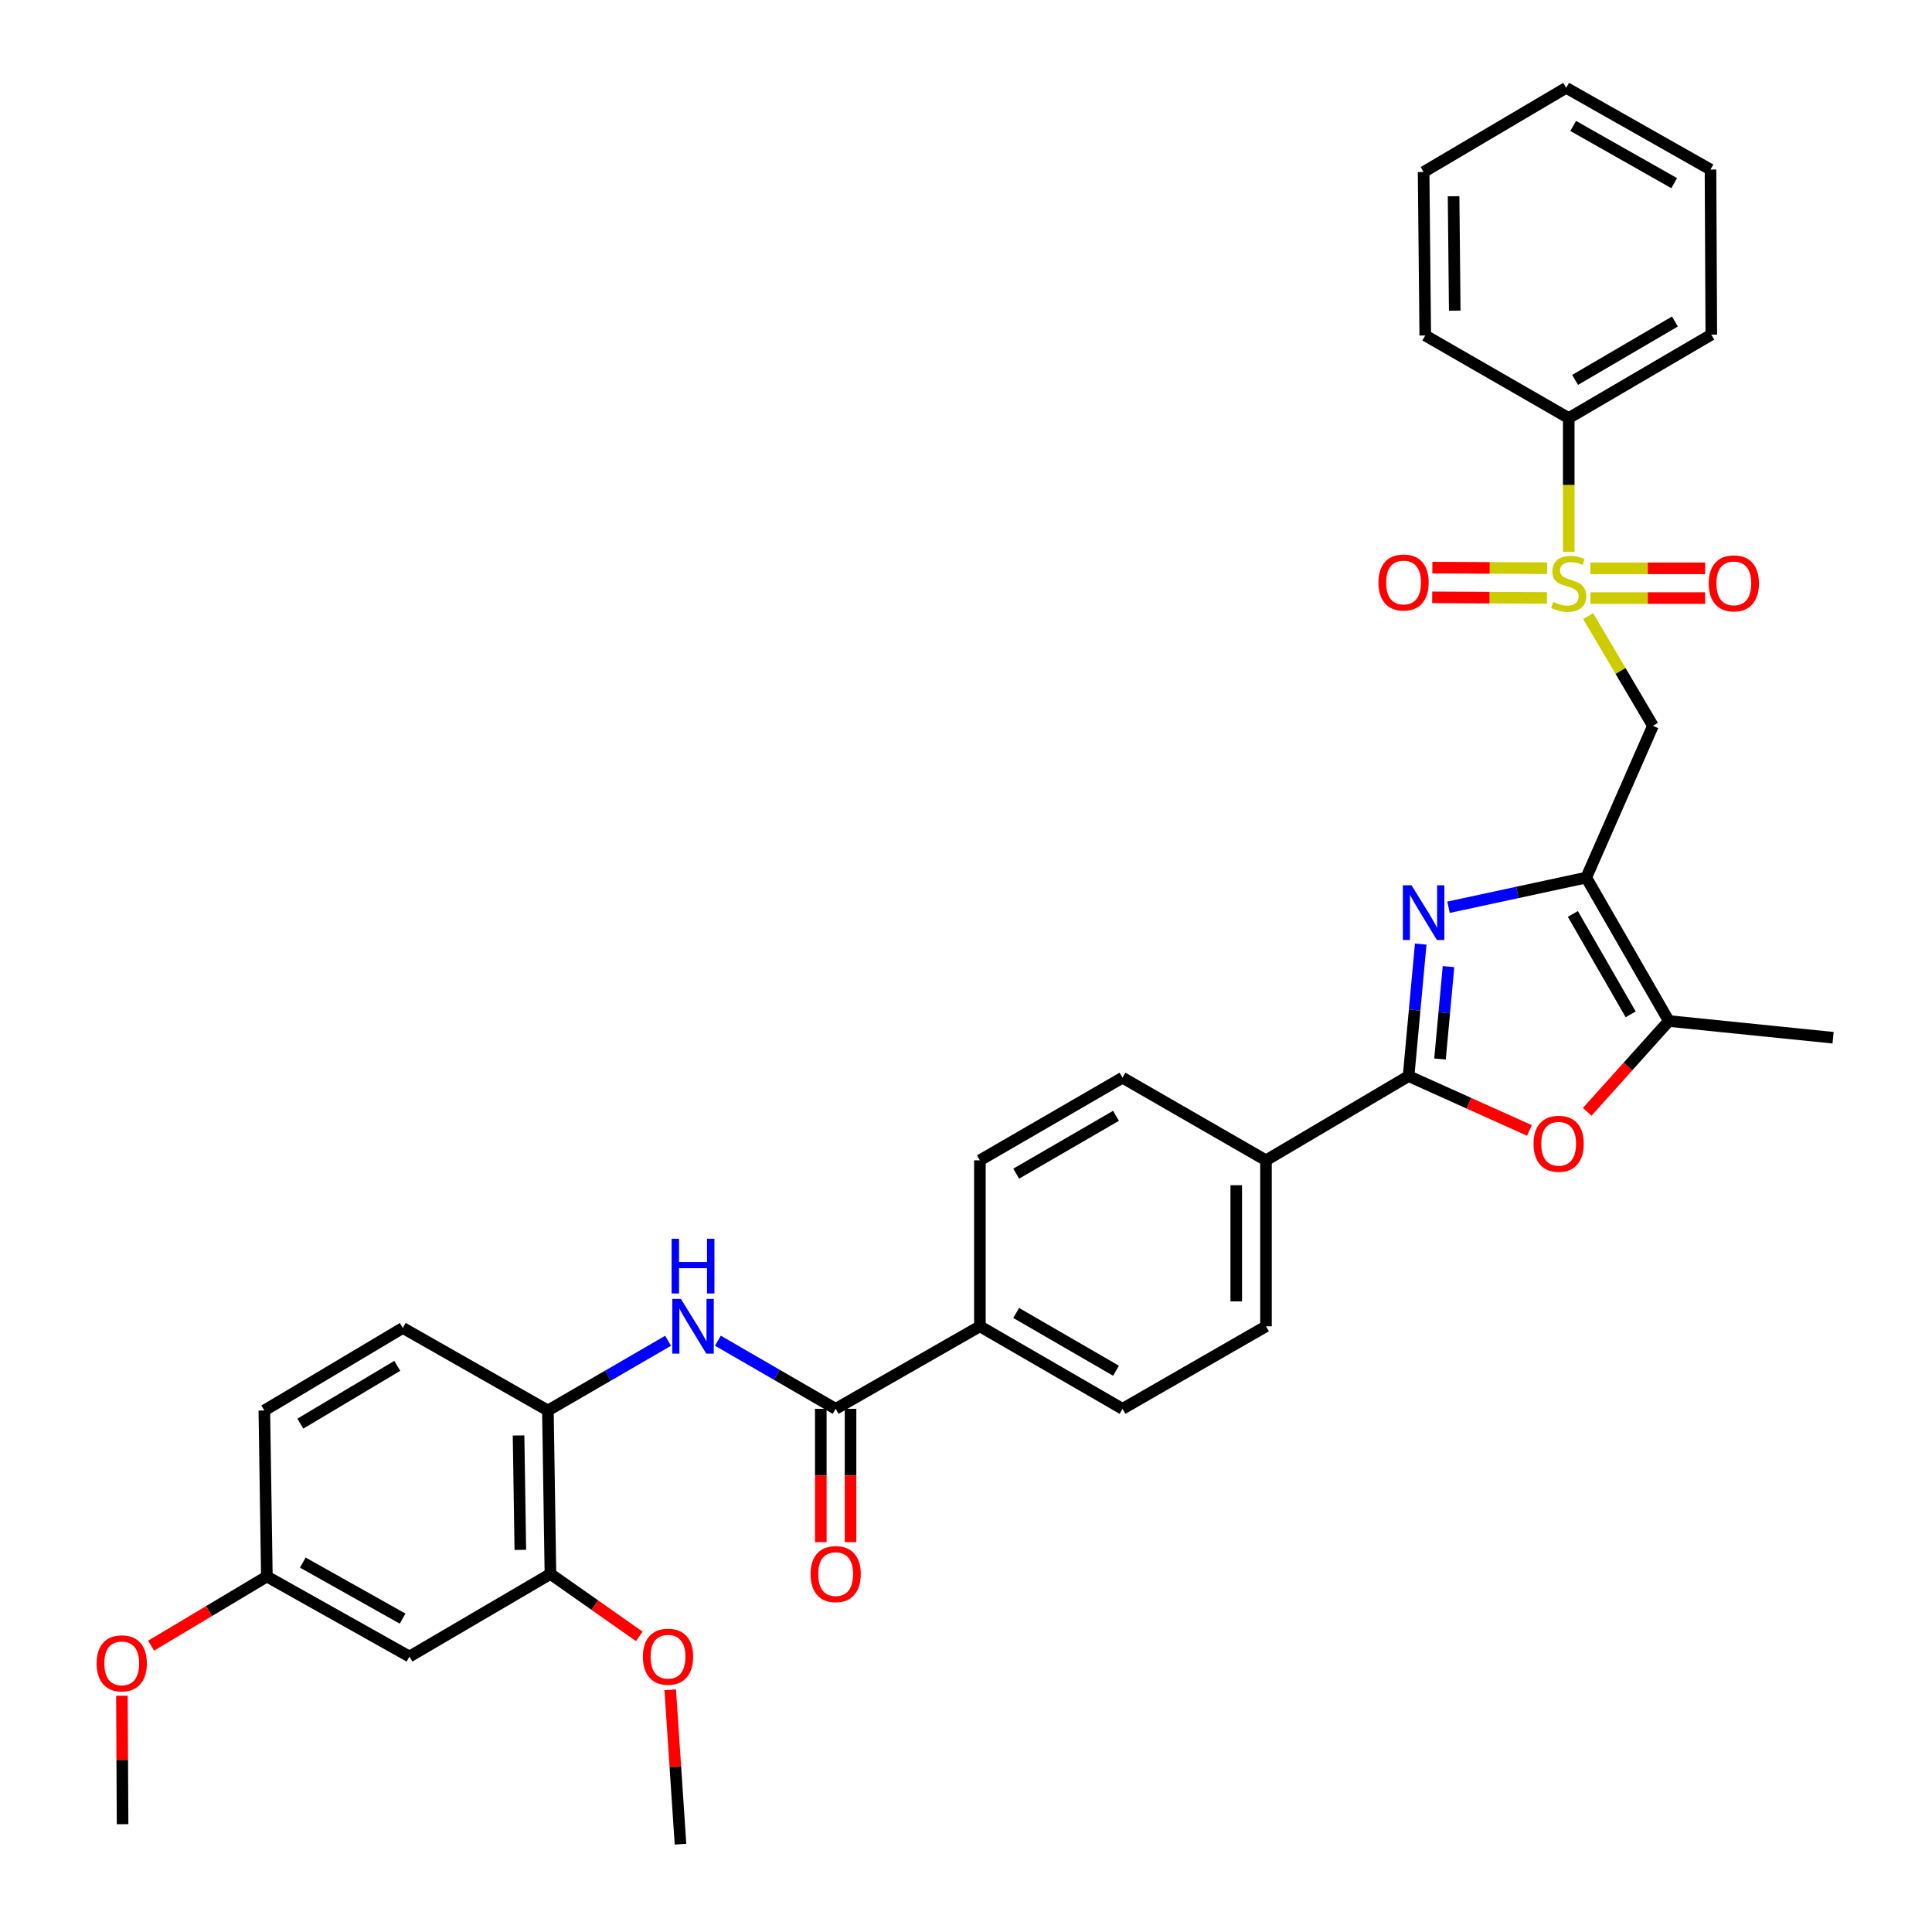 <?xml version='1.0' encoding='iso-8859-1'?>
<svg version='1.1' baseProfile='full'
              xmlns='http://www.w3.org/2000/svg'
                      xmlns:rdkit='http://www.rdkit.org/xml'
                      xmlns:xlink='http://www.w3.org/1999/xlink'
                  xml:space='preserve'
width='1000px' height='1000px' viewBox='0 0 1000 1000'>
<!-- END OF HEADER -->
<rect style='opacity:1.0;fill:#FFFFFF;stroke:none' width='1000' height='1000' x='0' y='0'> </rect>
<path class='bond-3' d='M 822.022,318.886 L 838.789,347.286' style='fill:none;fill-rule:evenodd;stroke:#CCCC00;stroke-width:6px;stroke-linecap:butt;stroke-linejoin:miter;stroke-opacity:1' />
<path class='bond-3' d='M 838.789,347.286 L 855.555,375.686' style='fill:none;fill-rule:evenodd;stroke:#000000;stroke-width:6px;stroke-linecap:butt;stroke-linejoin:miter;stroke-opacity:1' />
<path class='bond-11' d='M 823.188,309.557 L 852.881,309.557' style='fill:none;fill-rule:evenodd;stroke:#CCCC00;stroke-width:6px;stroke-linecap:butt;stroke-linejoin:miter;stroke-opacity:1' />
<path class='bond-11' d='M 852.881,309.557 L 882.574,309.557' style='fill:none;fill-rule:evenodd;stroke:#FF0000;stroke-width:6px;stroke-linecap:butt;stroke-linejoin:miter;stroke-opacity:1' />
<path class='bond-11' d='M 823.188,294.169 L 852.881,294.169' style='fill:none;fill-rule:evenodd;stroke:#CCCC00;stroke-width:6px;stroke-linecap:butt;stroke-linejoin:miter;stroke-opacity:1' />
<path class='bond-11' d='M 852.881,294.169 L 882.574,294.169' style='fill:none;fill-rule:evenodd;stroke:#FF0000;stroke-width:6px;stroke-linecap:butt;stroke-linejoin:miter;stroke-opacity:1' />
<path class='bond-12' d='M 800.794,294.111 L 771.089,293.956' style='fill:none;fill-rule:evenodd;stroke:#CCCC00;stroke-width:6px;stroke-linecap:butt;stroke-linejoin:miter;stroke-opacity:1' />
<path class='bond-12' d='M 771.089,293.956 L 741.384,293.802' style='fill:none;fill-rule:evenodd;stroke:#FF0000;stroke-width:6px;stroke-linecap:butt;stroke-linejoin:miter;stroke-opacity:1' />
<path class='bond-12' d='M 800.714,309.499 L 771.009,309.344' style='fill:none;fill-rule:evenodd;stroke:#CCCC00;stroke-width:6px;stroke-linecap:butt;stroke-linejoin:miter;stroke-opacity:1' />
<path class='bond-12' d='M 771.009,309.344 L 741.304,309.19' style='fill:none;fill-rule:evenodd;stroke:#FF0000;stroke-width:6px;stroke-linecap:butt;stroke-linejoin:miter;stroke-opacity:1' />
<path class='bond-14' d='M 811.972,285.606 L 811.972,251.001' style='fill:none;fill-rule:evenodd;stroke:#CCCC00;stroke-width:6px;stroke-linecap:butt;stroke-linejoin:miter;stroke-opacity:1' />
<path class='bond-14' d='M 811.972,251.001 L 811.972,216.396' style='fill:none;fill-rule:evenodd;stroke:#000000;stroke-width:6px;stroke-linecap:butt;stroke-linejoin:miter;stroke-opacity:1' />
<path class='bond-0' d='M 821.034,454.236 L 855.555,375.686' style='fill:none;fill-rule:evenodd;stroke:#000000;stroke-width:6px;stroke-linecap:butt;stroke-linejoin:miter;stroke-opacity:1' />
<path class='bond-1' d='M 821.034,454.236 L 785.392,461.914' style='fill:none;fill-rule:evenodd;stroke:#000000;stroke-width:6px;stroke-linecap:butt;stroke-linejoin:miter;stroke-opacity:1' />
<path class='bond-1' d='M 785.392,461.914 L 749.751,469.592' style='fill:none;fill-rule:evenodd;stroke:#0000FF;stroke-width:6px;stroke-linecap:butt;stroke-linejoin:miter;stroke-opacity:1' />
<path class='bond-5' d='M 821.034,454.236 L 863.78,528.477' style='fill:none;fill-rule:evenodd;stroke:#000000;stroke-width:6px;stroke-linecap:butt;stroke-linejoin:miter;stroke-opacity:1' />
<path class='bond-5' d='M 814.11,473.051 L 844.032,525.02' style='fill:none;fill-rule:evenodd;stroke:#000000;stroke-width:6px;stroke-linecap:butt;stroke-linejoin:miter;stroke-opacity:1' />
<path class='bond-2' d='M 735.361,488.653 L 732.219,522.812' style='fill:none;fill-rule:evenodd;stroke:#0000FF;stroke-width:6px;stroke-linecap:butt;stroke-linejoin:miter;stroke-opacity:1' />
<path class='bond-2' d='M 732.219,522.812 L 729.078,556.972' style='fill:none;fill-rule:evenodd;stroke:#000000;stroke-width:6px;stroke-linecap:butt;stroke-linejoin:miter;stroke-opacity:1' />
<path class='bond-2' d='M 749.742,500.31 L 747.543,524.222' style='fill:none;fill-rule:evenodd;stroke:#0000FF;stroke-width:6px;stroke-linecap:butt;stroke-linejoin:miter;stroke-opacity:1' />
<path class='bond-2' d='M 747.543,524.222 L 745.345,548.133' style='fill:none;fill-rule:evenodd;stroke:#000000;stroke-width:6px;stroke-linecap:butt;stroke-linejoin:miter;stroke-opacity:1' />
<path class='bond-10' d='M 729.078,556.972 L 655.273,600.582' style='fill:none;fill-rule:evenodd;stroke:#000000;stroke-width:6px;stroke-linecap:butt;stroke-linejoin:miter;stroke-opacity:1' />
<path class='bond-35' d='M 729.078,556.972 L 760.353,571.047' style='fill:none;fill-rule:evenodd;stroke:#000000;stroke-width:6px;stroke-linecap:butt;stroke-linejoin:miter;stroke-opacity:1' />
<path class='bond-35' d='M 760.353,571.047 L 791.627,585.121' style='fill:none;fill-rule:evenodd;stroke:#FF0000;stroke-width:6px;stroke-linecap:butt;stroke-linejoin:miter;stroke-opacity:1' />
<path class='bond-4' d='M 821.542,575.477 L 842.661,551.977' style='fill:none;fill-rule:evenodd;stroke:#FF0000;stroke-width:6px;stroke-linecap:butt;stroke-linejoin:miter;stroke-opacity:1' />
<path class='bond-4' d='M 842.661,551.977 L 863.78,528.477' style='fill:none;fill-rule:evenodd;stroke:#000000;stroke-width:6px;stroke-linecap:butt;stroke-linejoin:miter;stroke-opacity:1' />
<path class='bond-25' d='M 863.78,528.477 L 948.802,537.129' style='fill:none;fill-rule:evenodd;stroke:#000000;stroke-width:6px;stroke-linecap:butt;stroke-linejoin:miter;stroke-opacity:1' />
<path class='bond-6' d='M 432.54,729.213 L 507.191,686.493' style='fill:none;fill-rule:evenodd;stroke:#000000;stroke-width:6px;stroke-linecap:butt;stroke-linejoin:miter;stroke-opacity:1' />
<path class='bond-7' d='M 432.54,729.213 L 402.06,711.577' style='fill:none;fill-rule:evenodd;stroke:#000000;stroke-width:6px;stroke-linecap:butt;stroke-linejoin:miter;stroke-opacity:1' />
<path class='bond-7' d='M 402.06,711.577 L 371.581,693.941' style='fill:none;fill-rule:evenodd;stroke:#0000FF;stroke-width:6px;stroke-linecap:butt;stroke-linejoin:miter;stroke-opacity:1' />
<path class='bond-16' d='M 424.845,729.213 L 424.845,763.714' style='fill:none;fill-rule:evenodd;stroke:#000000;stroke-width:6px;stroke-linecap:butt;stroke-linejoin:miter;stroke-opacity:1' />
<path class='bond-16' d='M 424.845,763.714 L 424.845,798.215' style='fill:none;fill-rule:evenodd;stroke:#FF0000;stroke-width:6px;stroke-linecap:butt;stroke-linejoin:miter;stroke-opacity:1' />
<path class='bond-16' d='M 440.234,729.213 L 440.234,763.714' style='fill:none;fill-rule:evenodd;stroke:#000000;stroke-width:6px;stroke-linecap:butt;stroke-linejoin:miter;stroke-opacity:1' />
<path class='bond-16' d='M 440.234,763.714 L 440.234,798.215' style='fill:none;fill-rule:evenodd;stroke:#FF0000;stroke-width:6px;stroke-linecap:butt;stroke-linejoin:miter;stroke-opacity:1' />
<path class='bond-8' d='M 345.797,693.983 L 314.696,712.026' style='fill:none;fill-rule:evenodd;stroke:#0000FF;stroke-width:6px;stroke-linecap:butt;stroke-linejoin:miter;stroke-opacity:1' />
<path class='bond-8' d='M 314.696,712.026 L 283.595,730.068' style='fill:none;fill-rule:evenodd;stroke:#000000;stroke-width:6px;stroke-linecap:butt;stroke-linejoin:miter;stroke-opacity:1' />
<path class='bond-9' d='M 283.595,730.068 L 284.903,814.672' style='fill:none;fill-rule:evenodd;stroke:#000000;stroke-width:6px;stroke-linecap:butt;stroke-linejoin:miter;stroke-opacity:1' />
<path class='bond-9' d='M 268.404,742.997 L 269.32,802.219' style='fill:none;fill-rule:evenodd;stroke:#000000;stroke-width:6px;stroke-linecap:butt;stroke-linejoin:miter;stroke-opacity:1' />
<path class='bond-19' d='M 283.595,730.068 L 208.498,687.339' style='fill:none;fill-rule:evenodd;stroke:#000000;stroke-width:6px;stroke-linecap:butt;stroke-linejoin:miter;stroke-opacity:1' />
<path class='bond-13' d='M 284.903,814.672 L 211.935,857.426' style='fill:none;fill-rule:evenodd;stroke:#000000;stroke-width:6px;stroke-linecap:butt;stroke-linejoin:miter;stroke-opacity:1' />
<path class='bond-24' d='M 284.903,814.672 L 307.904,830.83' style='fill:none;fill-rule:evenodd;stroke:#000000;stroke-width:6px;stroke-linecap:butt;stroke-linejoin:miter;stroke-opacity:1' />
<path class='bond-24' d='M 307.904,830.83 L 330.905,846.988' style='fill:none;fill-rule:evenodd;stroke:#FF0000;stroke-width:6px;stroke-linecap:butt;stroke-linejoin:miter;stroke-opacity:1' />
<path class='bond-17' d='M 655.273,600.582 L 655.273,686.493' style='fill:none;fill-rule:evenodd;stroke:#000000;stroke-width:6px;stroke-linecap:butt;stroke-linejoin:miter;stroke-opacity:1' />
<path class='bond-17' d='M 639.884,613.468 L 639.884,673.606' style='fill:none;fill-rule:evenodd;stroke:#000000;stroke-width:6px;stroke-linecap:butt;stroke-linejoin:miter;stroke-opacity:1' />
<path class='bond-18' d='M 655.273,600.582 L 581.006,557.81' style='fill:none;fill-rule:evenodd;stroke:#000000;stroke-width:6px;stroke-linecap:butt;stroke-linejoin:miter;stroke-opacity:1' />
<path class='bond-37' d='M 211.935,857.426 L 138.13,815.997' style='fill:none;fill-rule:evenodd;stroke:#000000;stroke-width:6px;stroke-linecap:butt;stroke-linejoin:miter;stroke-opacity:1' />
<path class='bond-37' d='M 208.397,837.793 L 156.733,808.792' style='fill:none;fill-rule:evenodd;stroke:#000000;stroke-width:6px;stroke-linecap:butt;stroke-linejoin:miter;stroke-opacity:1' />
<path class='bond-27' d='M 811.972,216.396 L 885.768,173.214' style='fill:none;fill-rule:evenodd;stroke:#000000;stroke-width:6px;stroke-linecap:butt;stroke-linejoin:miter;stroke-opacity:1' />
<path class='bond-27' d='M 815.269,196.637 L 866.927,166.41' style='fill:none;fill-rule:evenodd;stroke:#000000;stroke-width:6px;stroke-linecap:butt;stroke-linejoin:miter;stroke-opacity:1' />
<path class='bond-28' d='M 811.972,216.396 L 737.713,173.642' style='fill:none;fill-rule:evenodd;stroke:#000000;stroke-width:6px;stroke-linecap:butt;stroke-linejoin:miter;stroke-opacity:1' />
<path class='bond-15' d='M 507.191,686.493 L 507.191,600.582' style='fill:none;fill-rule:evenodd;stroke:#000000;stroke-width:6px;stroke-linecap:butt;stroke-linejoin:miter;stroke-opacity:1' />
<path class='bond-36' d='M 507.191,686.493 L 581.006,729.213' style='fill:none;fill-rule:evenodd;stroke:#000000;stroke-width:6px;stroke-linecap:butt;stroke-linejoin:miter;stroke-opacity:1' />
<path class='bond-36' d='M 525.972,679.582 L 577.642,709.487' style='fill:none;fill-rule:evenodd;stroke:#000000;stroke-width:6px;stroke-linecap:butt;stroke-linejoin:miter;stroke-opacity:1' />
<path class='bond-21' d='M 655.273,686.493 L 581.006,729.213' style='fill:none;fill-rule:evenodd;stroke:#000000;stroke-width:6px;stroke-linecap:butt;stroke-linejoin:miter;stroke-opacity:1' />
<path class='bond-20' d='M 581.006,557.81 L 507.191,600.582' style='fill:none;fill-rule:evenodd;stroke:#000000;stroke-width:6px;stroke-linecap:butt;stroke-linejoin:miter;stroke-opacity:1' />
<path class='bond-20' d='M 577.649,577.54 L 525.979,607.481' style='fill:none;fill-rule:evenodd;stroke:#000000;stroke-width:6px;stroke-linecap:butt;stroke-linejoin:miter;stroke-opacity:1' />
<path class='bond-23' d='M 208.498,687.339 L 136.822,730.068' style='fill:none;fill-rule:evenodd;stroke:#000000;stroke-width:6px;stroke-linecap:butt;stroke-linejoin:miter;stroke-opacity:1' />
<path class='bond-23' d='M 205.627,706.967 L 155.453,736.877' style='fill:none;fill-rule:evenodd;stroke:#000000;stroke-width:6px;stroke-linecap:butt;stroke-linejoin:miter;stroke-opacity:1' />
<path class='bond-22' d='M 138.13,815.997 L 136.822,730.068' style='fill:none;fill-rule:evenodd;stroke:#000000;stroke-width:6px;stroke-linecap:butt;stroke-linejoin:miter;stroke-opacity:1' />
<path class='bond-26' d='M 138.13,815.997 L 108.167,833.894' style='fill:none;fill-rule:evenodd;stroke:#000000;stroke-width:6px;stroke-linecap:butt;stroke-linejoin:miter;stroke-opacity:1' />
<path class='bond-26' d='M 108.167,833.894 L 78.204,851.791' style='fill:none;fill-rule:evenodd;stroke:#FF0000;stroke-width:6px;stroke-linecap:butt;stroke-linejoin:miter;stroke-opacity:1' />
<path class='bond-29' d='M 346.908,874.62 L 349.564,914.582' style='fill:none;fill-rule:evenodd;stroke:#FF0000;stroke-width:6px;stroke-linecap:butt;stroke-linejoin:miter;stroke-opacity:1' />
<path class='bond-29' d='M 349.564,914.582 L 352.22,954.545' style='fill:none;fill-rule:evenodd;stroke:#000000;stroke-width:6px;stroke-linecap:butt;stroke-linejoin:miter;stroke-opacity:1' />
<path class='bond-30' d='M 63.103,877.706 L 63.273,910.954' style='fill:none;fill-rule:evenodd;stroke:#FF0000;stroke-width:6px;stroke-linecap:butt;stroke-linejoin:miter;stroke-opacity:1' />
<path class='bond-30' d='M 63.273,910.954 L 63.444,944.201' style='fill:none;fill-rule:evenodd;stroke:#000000;stroke-width:6px;stroke-linecap:butt;stroke-linejoin:miter;stroke-opacity:1' />
<path class='bond-32' d='M 885.768,173.214 L 885.35,87.756' style='fill:none;fill-rule:evenodd;stroke:#000000;stroke-width:6px;stroke-linecap:butt;stroke-linejoin:miter;stroke-opacity:1' />
<path class='bond-31' d='M 737.713,173.642 L 736.858,89.038' style='fill:none;fill-rule:evenodd;stroke:#000000;stroke-width:6px;stroke-linecap:butt;stroke-linejoin:miter;stroke-opacity:1' />
<path class='bond-31' d='M 752.972,160.796 L 752.374,101.574' style='fill:none;fill-rule:evenodd;stroke:#000000;stroke-width:6px;stroke-linecap:butt;stroke-linejoin:miter;stroke-opacity:1' />
<path class='bond-33' d='M 736.858,89.038 L 810.663,45.455' style='fill:none;fill-rule:evenodd;stroke:#000000;stroke-width:6px;stroke-linecap:butt;stroke-linejoin:miter;stroke-opacity:1' />
<path class='bond-34' d='M 885.35,87.756 L 810.663,45.455' style='fill:none;fill-rule:evenodd;stroke:#000000;stroke-width:6px;stroke-linecap:butt;stroke-linejoin:miter;stroke-opacity:1' />
<path class='bond-34' d='M 866.563,94.801 L 814.282,65.19' style='fill:none;fill-rule:evenodd;stroke:#000000;stroke-width:6px;stroke-linecap:butt;stroke-linejoin:miter;stroke-opacity:1' />
<path  class='atom-0' d='M 803.972 311.583
Q 804.292 311.703, 805.612 312.263
Q 806.932 312.823, 808.372 313.183
Q 809.852 313.503, 811.292 313.503
Q 813.972 313.503, 815.532 312.223
Q 817.092 310.903, 817.092 308.623
Q 817.092 307.063, 816.292 306.103
Q 815.532 305.143, 814.332 304.623
Q 813.132 304.103, 811.132 303.503
Q 808.612 302.743, 807.092 302.023
Q 805.612 301.303, 804.532 299.783
Q 803.492 298.263, 803.492 295.703
Q 803.492 292.143, 805.892 289.943
Q 808.332 287.743, 813.132 287.743
Q 816.412 287.743, 820.132 289.303
L 819.212 292.383
Q 815.812 290.983, 813.252 290.983
Q 810.492 290.983, 808.972 292.143
Q 807.452 293.263, 807.492 295.223
Q 807.492 296.743, 808.252 297.663
Q 809.052 298.583, 810.172 299.103
Q 811.332 299.623, 813.252 300.223
Q 815.812 301.023, 817.332 301.823
Q 818.852 302.623, 819.932 304.263
Q 821.052 305.863, 821.052 308.623
Q 821.052 312.543, 818.412 314.663
Q 815.812 316.743, 811.452 316.743
Q 808.932 316.743, 807.012 316.183
Q 805.132 315.663, 802.892 314.743
L 803.972 311.583
' fill='#CCCC00'/>
<path  class='atom-2' d='M 730.598 458.209
L 739.878 473.209
Q 740.798 474.689, 742.278 477.369
Q 743.758 480.049, 743.838 480.209
L 743.838 458.209
L 747.598 458.209
L 747.598 486.529
L 743.718 486.529
L 733.758 470.129
Q 732.598 468.209, 731.358 466.009
Q 730.158 463.809, 729.798 463.129
L 729.798 486.529
L 726.118 486.529
L 726.118 458.209
L 730.598 458.209
' fill='#0000FF'/>
<path  class='atom-5' d='M 793.756 592.01
Q 793.756 585.21, 797.116 581.41
Q 800.476 577.61, 806.756 577.61
Q 813.036 577.61, 816.396 581.41
Q 819.756 585.21, 819.756 592.01
Q 819.756 598.89, 816.356 602.81
Q 812.956 606.69, 806.756 606.69
Q 800.516 606.69, 797.116 602.81
Q 793.756 598.93, 793.756 592.01
M 806.756 603.49
Q 811.076 603.49, 813.396 600.61
Q 815.756 597.69, 815.756 592.01
Q 815.756 586.45, 813.396 583.65
Q 811.076 580.81, 806.756 580.81
Q 802.436 580.81, 800.076 583.61
Q 797.756 586.41, 797.756 592.01
Q 797.756 597.73, 800.076 600.61
Q 802.436 603.49, 806.756 603.49
' fill='#FF0000'/>
<path  class='atom-8' d='M 352.448 672.333
L 361.728 687.333
Q 362.648 688.813, 364.128 691.493
Q 365.608 694.173, 365.688 694.333
L 365.688 672.333
L 369.448 672.333
L 369.448 700.653
L 365.568 700.653
L 355.608 684.253
Q 354.448 682.333, 353.208 680.133
Q 352.008 677.933, 351.648 677.253
L 351.648 700.653
L 347.968 700.653
L 347.968 672.333
L 352.448 672.333
' fill='#0000FF'/>
<path  class='atom-8' d='M 347.628 641.181
L 351.468 641.181
L 351.468 653.221
L 365.948 653.221
L 365.948 641.181
L 369.788 641.181
L 369.788 669.501
L 365.948 669.501
L 365.948 656.421
L 351.468 656.421
L 351.468 669.501
L 347.628 669.501
L 347.628 641.181
' fill='#0000FF'/>
<path  class='atom-12' d='M 884.43 301.943
Q 884.43 295.143, 887.79 291.343
Q 891.15 287.543, 897.43 287.543
Q 903.71 287.543, 907.07 291.343
Q 910.43 295.143, 910.43 301.943
Q 910.43 308.823, 907.03 312.743
Q 903.63 316.623, 897.43 316.623
Q 891.19 316.623, 887.79 312.743
Q 884.43 308.863, 884.43 301.943
M 897.43 313.423
Q 901.75 313.423, 904.07 310.543
Q 906.43 307.623, 906.43 301.943
Q 906.43 296.383, 904.07 293.583
Q 901.75 290.743, 897.43 290.743
Q 893.11 290.743, 890.75 293.543
Q 888.43 296.343, 888.43 301.943
Q 888.43 307.663, 890.75 310.543
Q 893.11 313.423, 897.43 313.423
' fill='#FF0000'/>
<path  class='atom-13' d='M 713.488 301.498
Q 713.488 294.698, 716.848 290.898
Q 720.208 287.098, 726.488 287.098
Q 732.768 287.098, 736.128 290.898
Q 739.488 294.698, 739.488 301.498
Q 739.488 308.378, 736.088 312.298
Q 732.688 316.178, 726.488 316.178
Q 720.248 316.178, 716.848 312.298
Q 713.488 308.418, 713.488 301.498
M 726.488 312.978
Q 730.808 312.978, 733.128 310.098
Q 735.488 307.178, 735.488 301.498
Q 735.488 295.938, 733.128 293.138
Q 730.808 290.298, 726.488 290.298
Q 722.168 290.298, 719.808 293.098
Q 717.488 295.898, 717.488 301.498
Q 717.488 307.218, 719.808 310.098
Q 722.168 312.978, 726.488 312.978
' fill='#FF0000'/>
<path  class='atom-17' d='M 419.54 814.752
Q 419.54 807.952, 422.9 804.152
Q 426.26 800.352, 432.54 800.352
Q 438.82 800.352, 442.18 804.152
Q 445.54 807.952, 445.54 814.752
Q 445.54 821.632, 442.14 825.552
Q 438.74 829.432, 432.54 829.432
Q 426.3 829.432, 422.9 825.552
Q 419.54 821.672, 419.54 814.752
M 432.54 826.232
Q 436.86 826.232, 439.18 823.352
Q 441.54 820.432, 441.54 814.752
Q 441.54 809.192, 439.18 806.392
Q 436.86 803.552, 432.54 803.552
Q 428.22 803.552, 425.86 806.352
Q 423.54 809.152, 423.54 814.752
Q 423.54 820.472, 425.86 823.352
Q 428.22 826.232, 432.54 826.232
' fill='#FF0000'/>
<path  class='atom-25' d='M 332.765 857.506
Q 332.765 850.706, 336.125 846.906
Q 339.485 843.106, 345.765 843.106
Q 352.045 843.106, 355.405 846.906
Q 358.765 850.706, 358.765 857.506
Q 358.765 864.386, 355.365 868.306
Q 351.965 872.186, 345.765 872.186
Q 339.525 872.186, 336.125 868.306
Q 332.765 864.426, 332.765 857.506
M 345.765 868.986
Q 350.085 868.986, 352.405 866.106
Q 354.765 863.186, 354.765 857.506
Q 354.765 851.946, 352.405 849.146
Q 350.085 846.306, 345.765 846.306
Q 341.445 846.306, 339.085 849.106
Q 336.765 851.906, 336.765 857.506
Q 336.765 863.226, 339.085 866.106
Q 341.445 868.986, 345.765 868.986
' fill='#FF0000'/>
<path  class='atom-27' d='M 50.016 860.943
Q 50.016 854.143, 53.376 850.343
Q 56.736 846.543, 63.016 846.543
Q 69.296 846.543, 72.656 850.343
Q 76.016 854.143, 76.016 860.943
Q 76.016 867.823, 72.616 871.743
Q 69.216 875.623, 63.016 875.623
Q 56.776 875.623, 53.376 871.743
Q 50.016 867.863, 50.016 860.943
M 63.016 872.423
Q 67.336 872.423, 69.656 869.543
Q 72.016 866.623, 72.016 860.943
Q 72.016 855.383, 69.656 852.583
Q 67.336 849.743, 63.016 849.743
Q 58.696 849.743, 56.336 852.543
Q 54.016 855.343, 54.016 860.943
Q 54.016 866.663, 56.336 869.543
Q 58.696 872.423, 63.016 872.423
' fill='#FF0000'/>
</svg>
